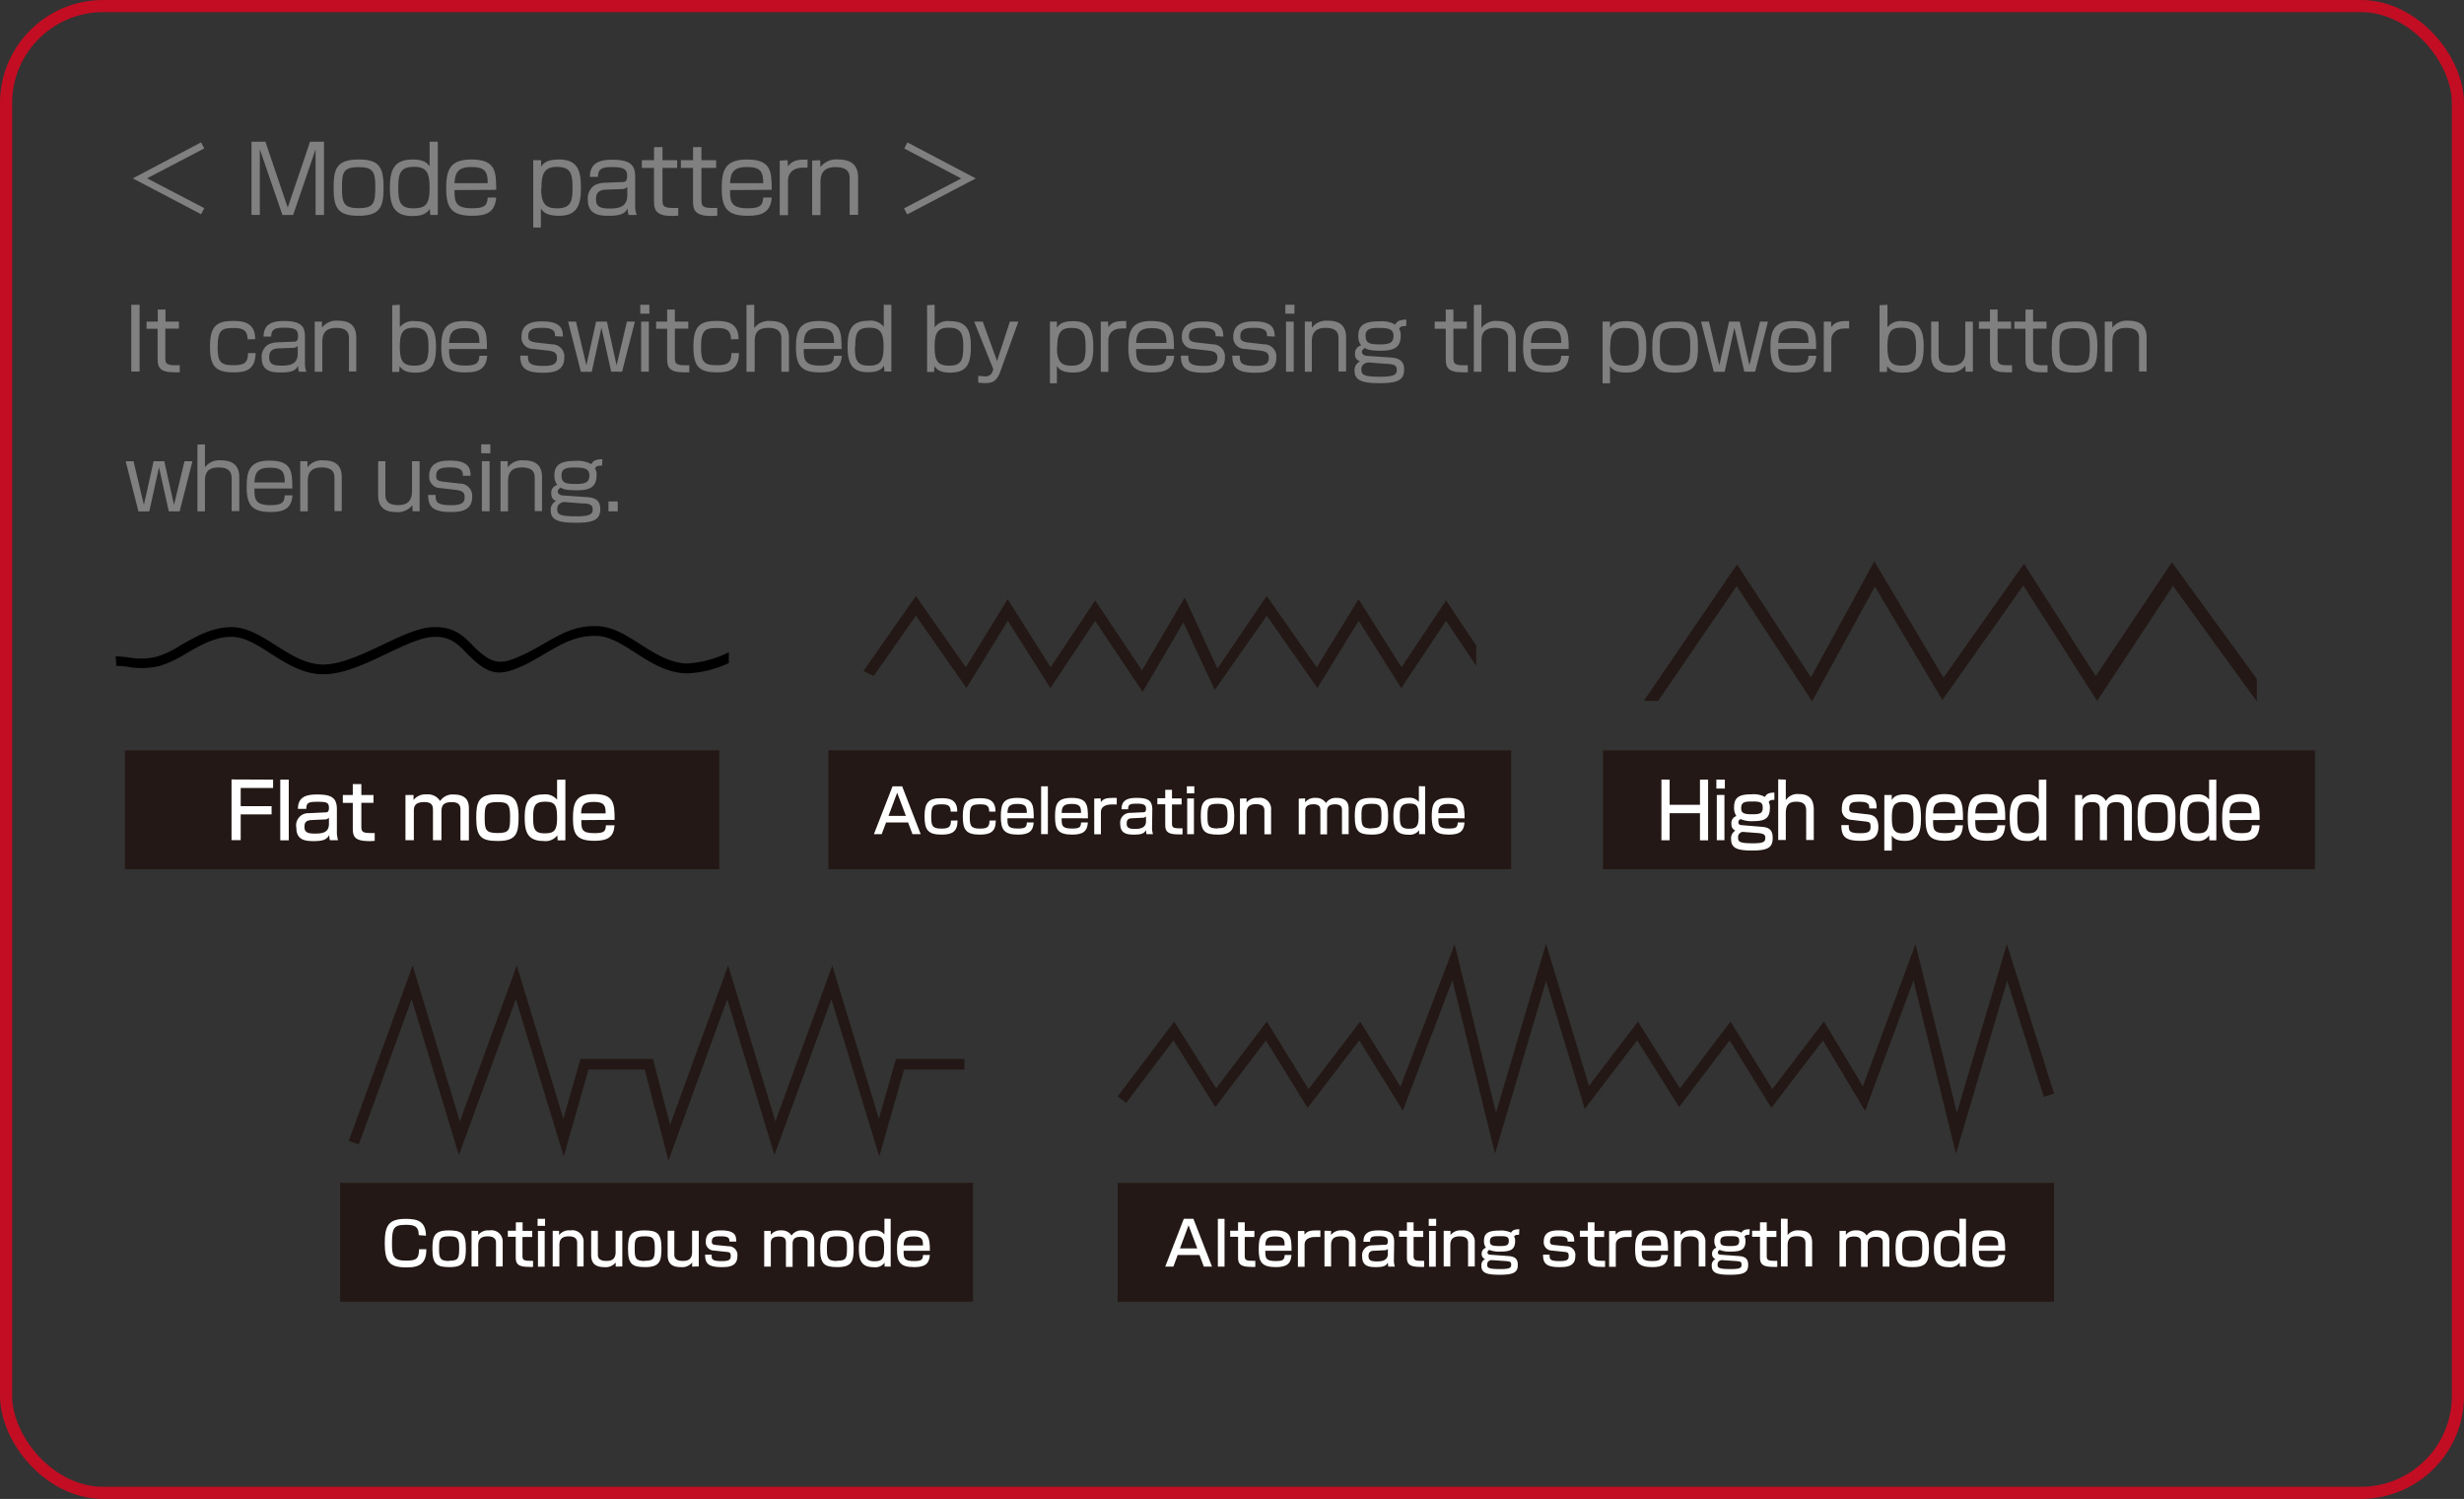 <svg xmlns="http://www.w3.org/2000/svg" viewBox="0 0 406 247"><rect x="0" y="0" width="406" height="247" fill="#333333" stroke="none"/><defs><style>.cls-1{fill:#231815;}.cls-2{fill:#fff;}.cls-3{fill:gray;}.cls-4{fill:none;stroke:#c30d23;stroke-width:2px;}</style></defs><g id="レイヤー_2" data-name="レイヤー 2"><g id="レイヤー_1-2" data-name="レイヤー 1"><polygon class="cls-1" points="345.32 111.41 357.87 92.65 371.86 111.88 371.86 115.58 358.05 96.54 345.58 115.46 345.55 115.4 345.51 115.46 344.38 113.68 333.39 96.46 321.22 113.7 320.05 115.35 319.05 113.67 308.93 96.65 299.59 113.73 298.58 115.57 297.4 113.76 286.16 96.58 273.22 115.5 270.87 115.48 285.11 94.61 286.22 93 287.27 94.62 298.39 111.61 307.79 94.43 308.84 92.5 309.98 94.42 320.23 111.67 332.37 94.49 333.5 92.89 334.53 94.51 345.32 111.41"/><path d="M19.06,108.16a17.48,17.48,0,0,1,2.25.19,11,11,0,0,0,4.61-.16,16.78,16.78,0,0,0,3.82-1.84h0c2.55-1.47,5.43-3.13,8.72-3,2.49.13,4.68,1.53,7,3s4.92,3.15,7.8,3.15,6.47-1.68,9.79-3.26c3-1.42,5.8-2.77,8.16-2.89,3.55-.18,5.12,1.42,6.68,3,3.22,3.31,4.71,3.2,8.12,1.63,4.45-2,7.4-5.06,12.53-4.8,2.5.13,4.69,1.53,7,3s4.92,3.15,7.8,3.15a17.87,17.87,0,0,0,6.75-1.85v1.78a18.1,18.1,0,0,1-6.75,1.7c-3.35,0-6.07-1.74-8.67-3.41-2.1-1.35-4.12-2.64-6.17-2.75-4.84-.24-7.82,2.73-12.07,4.77s-6,1.74-9.68-2.08c-1.3-1.34-2.61-2.68-5.42-2.54-2,.11-4.72,1.39-7.55,2.74-3.48,1.66-7.16,3.42-10.49,3.42s-6.08-1.74-8.68-3.41c-2.1-1.35-4.12-2.64-6.17-2.75-2.81-.14-5.47,1.4-7.82,2.76h0a17.87,17.87,0,0,1-4.24,2,12.39,12.39,0,0,1-5.21.19,15.71,15.71,0,0,0-2-.17Z"/><polygon class="cls-1" points="200.6 110.17 207.88 99.43 208.73 98.21 209.58 99.43 216.91 109.89 216.96 109.96 222.99 100.15 223.85 98.74 224.74 100.14 230.93 109.95 237.41 100.24 238.27 98.95 239.13 100.23 243.24 106.37 243.24 109.72 238.27 102.31 231.77 112.06 230.89 113.39 230.04 112.04 223.88 102.29 217.89 112.04 217.07 113.37 216.16 112.08 208.73 101.46 200.16 113.69 194.99 102.57 189.11 112.59 188.28 114 187.36 112.63 180.45 102.31 173.95 112.06 173.07 113.39 172.22 112.04 166.06 102.29 160.07 112.04 159.25 113.37 158.34 112.08 150.91 101.46 143.97 111.39 142.26 110.58 150.06 99.43 150.91 98.21 151.76 99.43 159.14 109.96 165.17 100.15 166.03 98.74 166.92 100.14 173.11 109.95 179.59 100.24 180.45 98.95 181.31 100.23 188.17 110.47 194.22 100.16 195.21 98.47 196.03 100.22 200.6 110.17"/><rect class="cls-1" x="20.58" y="123.64" width="97.94" height="19.59"/><path class="cls-2" d="M45,128.47v1.37H39.66v3h5.09v1.36H39.66v4.24H38.15v-10Z"/><path class="cls-2" d="M47.58,128.47v10h-1.4v-10Z"/><path class="cls-2" d="M55.51,136.85a4.93,4.93,0,0,0,.19,1.6H54.36a3.44,3.44,0,0,1-.11-.85c-.4.71-.92,1-2.59,1-1.44,0-2.83-.21-2.83-2.2A2,2,0,0,1,50.89,134l2.63-.13c.35,0,.68,0,.68-.75,0-.9-.42-1-1.9-1s-1.83.17-1.83,1.17H49.09c0-2,1.42-2.37,3.13-2.37,2.27,0,3.29.44,3.29,2.43Zm-1.31-2.11a.87.87,0,0,1-.7.29l-2.14.1c-1.18.05-1.19.67-1.19,1.18,0,.95.75,1.05,1.78,1.05,1.23,0,2.25-.21,2.25-1.59Z"/><path class="cls-2" d="M58.13,129.21h1.41V131h2v1.29h-2v3.88c0,.87.16,1.1,1.61,1.1a5.54,5.54,0,0,0,.59,0v1.28a6,6,0,0,1-.82.05c-2.22,0-2.79-.55-2.79-2v-4.3H56.49V131h1.64Z"/><path class="cls-2" d="M68.14,131l0,.82a2.54,2.54,0,0,1,2.18-.92A2.37,2.37,0,0,1,72.52,132a2.44,2.44,0,0,1,2.21-1.08c2.38,0,2.53,1.46,2.53,2.27v5.29H75.87V133.5c0-.48,0-1.32-1.42-1.32-1.14,0-1.71.34-1.71,1.5v4.77h-1.4v-4.84c0-.67,0-1.44-1.43-1.44-1.72,0-1.72.94-1.72,1.48v4.8H66.81V131Z"/><path class="cls-2" d="M81.85,130.89c2.52,0,3.6.47,3.6,3.69,0,2.68-.32,4-3.39,4-2.77,0-3.59-.66-3.59-3.81C78.47,132.13,78.86,130.89,81.85,130.89Zm.11,6.38c2,0,2.09-.52,2.09-2.72,0-2-.34-2.38-2.09-2.38-2,0-2.1.59-2.1,2.57S80,137.27,82,137.27Z"/><path class="cls-2" d="M93.16,128.47v10H91.89l-.06-.82a2.42,2.42,0,0,1-2.27.93c-2.7,0-3.1-1.59-3.1-3.9,0-2.52.67-3.77,3.1-3.77a2.52,2.52,0,0,1,2.23.86v-3.28Zm-5.31,6.12c0,1.83.11,2.73,1.89,2.73,1.52,0,2.05-.43,2.05-2.49s-.27-2.72-1.94-2.72S87.85,132.76,87.85,134.59Z"/><path class="cls-2" d="M95.79,135.14c0,1.44,0,2.15,2.11,2.15,1.67,0,1.88-.28,1.94-1.3h1.42c-.12,1.83-1,2.56-3.26,2.56-3,0-3.59-1.06-3.59-3.7,0-2.49.4-4,3.44-4,3.23,0,3.43,1.38,3.42,4.25Zm4-1.11c0-1.14-.1-1.89-1.93-1.89s-2.05.64-2.11,1.89Z"/><rect class="cls-1" x="136.5" y="123.64" width="112.5" height="19.59"/><path class="cls-2" d="M151.7,137.45h-1.35l-.72-1.92H146l-.72,1.92H144l3.07-7.88h1.58Zm-5.3-3h2.87l-1.44-3.82Z"/><path class="cls-2" d="M157.78,135.2c0,1.84-.88,2.33-2.62,2.33-2.21,0-2.82-.73-2.82-3s.64-3,2.73-3c1,0,2.69,0,2.66,2.21h-1.08c0-1.08-.59-1.2-1.51-1.2-1.39,0-1.7.22-1.7,2,0,1.43.12,2,1.61,2,1.16,0,1.65-.17,1.64-1.32Z"/><path class="cls-2" d="M164.08,135.2c0,1.84-.88,2.33-2.62,2.33-2.21,0-2.82-.73-2.82-3s.64-3,2.73-3c1,0,2.69,0,2.66,2.21H163c0-1.08-.59-1.2-1.51-1.2-1.39,0-1.7.22-1.7,2,0,1.43.12,2,1.61,2,1.16,0,1.65-.17,1.64-1.32Z"/><path class="cls-2" d="M166,134.84c0,1.13,0,1.69,1.67,1.69,1.32,0,1.48-.22,1.53-1h1.12c-.09,1.44-.78,2-2.57,2-2.33,0-2.84-.84-2.84-2.92s.32-3.13,2.72-3.13c2.55,0,2.71,1.09,2.7,3.36Zm3.19-.88c0-.9-.08-1.49-1.52-1.49s-1.62.5-1.67,1.49Z"/><path class="cls-2" d="M172.66,129.57v7.88h-1.11v-7.88Z"/><path class="cls-2" d="M174.93,134.84c0,1.13,0,1.69,1.67,1.69,1.32,0,1.48-.22,1.53-1h1.12c-.09,1.44-.78,2-2.57,2-2.33,0-2.84-.84-2.84-2.92s.32-3.13,2.72-3.13c2.55,0,2.71,1.09,2.7,3.36Zm3.19-.88c0-.9-.08-1.49-1.52-1.49s-1.62.5-1.67,1.49Z"/><path class="cls-2" d="M181.35,131.56l.05.62c.49-.71,1.19-.71,2.61-.7v1.08l-.77,0c-.34,0-1.84,0-1.84,1.27v3.65h-1.1v-5.89Z"/><path class="cls-2" d="M189.83,136.19a3.74,3.74,0,0,0,.15,1.26h-1.06a3.1,3.1,0,0,1-.09-.67c-.31.56-.72.75-2,.75-1.14,0-2.24-.17-2.24-1.74a1.61,1.61,0,0,1,1.63-1.84l2.08-.1c.27,0,.53,0,.53-.59s-.33-.83-1.5-.83-1.44.13-1.44.92h-1.09c0-1.58,1.12-1.87,2.47-1.87,1.79,0,2.6.35,2.6,1.92Zm-1-1.67a.68.68,0,0,1-.55.23l-1.69.08c-.93,0-.94.53-.94.93,0,.75.59.83,1.41.83s1.77-.17,1.77-1.26Z"/><path class="cls-2" d="M192,130.15h1.11v1.41h1.59v1h-1.59v3.06c0,.69.13.87,1.27.87l.47,0v1a4.69,4.69,0,0,1-.65,0c-1.75,0-2.2-.44-2.2-1.57v-3.39h-1.3v-1H192Z"/><path class="cls-2" d="M196.79,129.57v1.16h-1.23v-1.16Zm-.06,2v5.89h-1.11v-5.89Z"/><path class="cls-2" d="M200.53,131.48c2,0,2.84.37,2.84,2.91,0,2.12-.25,3.14-2.67,3.14-2.19,0-2.84-.52-2.84-3C197.86,132.46,198.17,131.48,200.53,131.48Zm.09,5c1.55,0,1.65-.41,1.65-2.15,0-1.57-.27-1.88-1.65-1.88-1.59,0-1.66.47-1.66,2S199,136.52,200.62,136.52Z"/><path class="cls-2" d="M205.4,131.56l0,.68a2.1,2.1,0,0,1,1.87-.76,1.85,1.85,0,0,1,2.17,2v4h-1.1v-3.83c0-.45-.06-1.14-1.38-1.14s-1.55.68-1.55,1.51v3.46h-1.1v-5.89Z"/><path class="cls-2" d="M215.05,131.56l0,.65a2,2,0,0,1,1.72-.73,1.88,1.88,0,0,1,1.71.85,1.92,1.92,0,0,1,1.74-.85c1.87,0,2,1.15,2,1.79v4.18h-1.1v-3.91c0-.38,0-1-1.12-1-.9,0-1.34.27-1.34,1.18v3.77h-1.1v-3.82c0-.53,0-1.14-1.13-1.14-1.36,0-1.36.74-1.36,1.17v3.79H214v-5.89Z"/><path class="cls-2" d="M225.9,131.48c2,0,2.83.37,2.83,2.91,0,2.12-.25,3.14-2.66,3.14-2.19,0-2.84-.52-2.84-3C223.23,132.46,223.54,131.48,225.9,131.48Zm.09,5c1.55,0,1.64-.41,1.64-2.15,0-1.57-.26-1.88-1.64-1.88-1.59,0-1.66.47-1.66,2S224.41,136.52,226,136.52Z"/><path class="cls-2" d="M234.83,129.57v7.88h-1l0-.65a1.9,1.9,0,0,1-1.79.74c-2.13,0-2.45-1.26-2.45-3.08,0-2,.53-3,2.45-3a2,2,0,0,1,1.75.68v-2.59Zm-4.18,4.83c0,1.45.09,2.16,1.49,2.16,1.19,0,1.61-.34,1.61-2s-.21-2.15-1.52-2.15S230.65,133,230.65,134.4Z"/><path class="cls-2" d="M237,134.84c0,1.13,0,1.69,1.67,1.69,1.32,0,1.48-.22,1.53-1h1.11c-.09,1.44-.78,2-2.56,2-2.33,0-2.84-.84-2.84-2.92s.32-3.13,2.72-3.13,2.7,1.09,2.69,3.36Zm3.19-.88c0-.9-.08-1.49-1.52-1.49S237,133,237,134Z"/><rect class="cls-1" x="264.14" y="123.64" width="117.3" height="19.59"/><path class="cls-2" d="M275.11,128.47v4.15h5v-4.15h1.34v10h-1.34V134h-5v4.46h-1.35v-10Z"/><path class="cls-2" d="M284.21,128.47v1.47h-1.4v-1.47Zm-.07,2.52v7.46h-1.26V131Z"/><path class="cls-2" d="M292.37,131.8c-.61,0-.77.09-.93.38a1.73,1.73,0,0,1,.19.93c0,1.83-.92,2.2-2.76,2.2a4.6,4.6,0,0,1-2.08-.34.63.63,0,0,0-.36.52c0,.44.41.47.56.48l3.38.28c1.38.11,1.72.77,1.72,1.85,0,1.58-.81,2.05-3.4,2.05-2.35,0-3.45-.34-3.45-1.85a1.43,1.43,0,0,1,.7-1.42,1.11,1.11,0,0,1-.65-1.1,1.22,1.22,0,0,1,.81-1.31,2.54,2.54,0,0,1-.37-1.47c0-1.72,1-2.11,2.9-2.11a3.94,3.94,0,0,1,2.19.43c.16-.3.39-.72,1.55-.71Zm-5.22,5.28a.86.86,0,0,0-.76.94c0,.67.18.94,2.48.94,1.8,0,2-.29,2-.9,0-.43-.12-.7-1.23-.79Zm-.25-3.9c0,.85.52,1,1.86,1s1.69-.21,1.69-1.11-.48-1-1.76-1S286.9,132.22,286.9,133.18Z"/><path class="cls-2" d="M294.25,128.47v3.38a2.3,2.3,0,0,1,2.13-1c1.34,0,2.48.47,2.48,2.57v5h-1.25v-4.8c0-.68-.12-1.51-1.63-1.51-1.34,0-1.73.67-1.73,1.92v4.39H293v-10Z"/><path class="cls-2" d="M308,133.22c0-.57,0-1.1-1.59-1.1-1.15,0-1.71.1-1.71,1.11,0,.39.07.64.82.71l2.32.26c1.13.12,1.66.78,1.66,2.07,0,2.21-1.74,2.28-3,2.28-2.61,0-3.08-.85-3.1-2.59h1.23c0,.92,0,1.34,1.89,1.34,1.49,0,1.7-.36,1.7-1.08s-.21-.78-.91-.86l-2.32-.27a1.67,1.67,0,0,1-1.5-1.87c0-2.27,1.79-2.33,2.89-2.33,2.78,0,2.81,1.27,2.84,2.33Z"/><path class="cls-2" d="M310.49,131h1.22v.82c.28-.4.65-.92,2.15-.92,2.31,0,2.67,1.52,2.67,4,0,2.7-.78,3.66-2.67,3.66-1.45,0-1.86-.47-2.14-.87v2.47h-1.24Zm4.8,3.71c0-1.85-.24-2.57-1.81-2.57-1.72,0-1.75,1.28-1.75,2.76s.22,2.43,1.76,2.43C315.27,137.32,315.29,136.32,315.29,134.7Z"/><path class="cls-2" d="M318.52,135.14c0,1.44,0,2.15,1.9,2.15,1.51,0,1.69-.28,1.75-1.3h1.27c-.1,1.83-.89,2.56-2.93,2.56-2.65,0-3.23-1.06-3.23-3.7,0-2.49.36-4,3.1-4,2.9,0,3.08,1.38,3.07,4.25Zm3.63-1.11c0-1.14-.09-1.89-1.73-1.89s-1.85.64-1.9,1.89Z"/><path class="cls-2" d="M325.47,135.14c0,1.44,0,2.15,1.91,2.15,1.5,0,1.68-.28,1.74-1.3h1.28c-.11,1.83-.89,2.56-2.93,2.56-2.66,0-3.24-1.06-3.24-3.7,0-2.49.36-4,3.1-4,2.91,0,3.09,1.38,3.08,4.25Zm3.64-1.11c0-1.14-.09-1.89-1.73-1.89s-1.85.64-1.91,1.89Z"/><path class="cls-2" d="M337.18,128.47v10H336l-.06-.82a2.1,2.1,0,0,1-2,.93c-2.43,0-2.79-1.59-2.79-3.9,0-2.52.6-3.77,2.79-3.77a2.15,2.15,0,0,1,2,.86v-3.28Zm-4.78,6.12c0,1.83.11,2.73,1.7,2.73,1.37,0,1.85-.43,1.85-2.49s-.24-2.72-1.74-2.72S332.4,132.76,332.4,134.59Z"/><path class="cls-2" d="M343.09,131l0,.82a2.21,2.21,0,0,1,2-.92A2.07,2.07,0,0,1,347,132a2.12,2.12,0,0,1,2-1.08c2.15,0,2.28,1.46,2.28,2.27v5.29H350V133.5c0-.48,0-1.32-1.28-1.32-1,0-1.54.34-1.54,1.5v4.77H346v-4.84c0-.67,0-1.44-1.29-1.44-1.55,0-1.55.94-1.55,1.48v4.8h-1.24V131Z"/><path class="cls-2" d="M355.23,130.89c2.27,0,3.23.47,3.23,3.69,0,2.68-.28,4-3,4-2.49,0-3.24-.66-3.24-3.81C352.18,132.13,352.54,130.89,355.23,130.89Zm.1,6.38c1.77,0,1.88-.52,1.88-2.72,0-2-.31-2.38-1.88-2.38-1.81,0-1.89.59-1.89,2.57S353.53,137.27,355.33,137.27Z"/><path class="cls-2" d="M365.19,128.47v10h-1.14l-.05-.82a2.1,2.1,0,0,1-2,.93c-2.43,0-2.8-1.59-2.8-3.9,0-2.52.61-3.77,2.8-3.77a2.14,2.14,0,0,1,2,.86v-3.28Zm-4.77,6.12c0,1.83.1,2.73,1.7,2.73,1.36,0,1.84-.43,1.84-2.49s-.24-2.72-1.74-2.72S360.42,132.76,360.42,134.59Z"/><path class="cls-2" d="M367.39,135.14c0,1.44,0,2.15,1.91,2.15,1.5,0,1.68-.28,1.74-1.3h1.28c-.11,1.83-.89,2.56-2.93,2.56-2.66,0-3.24-1.06-3.24-3.7,0-2.49.37-4,3.1-4,2.91,0,3.09,1.38,3.08,4.25ZM371,134c0-1.14-.09-1.89-1.73-1.89s-1.85.64-1.91,1.89Z"/><polygon class="cls-1" points="158.9 176.25 148.96 176.25 145.7 187.7 144.88 190.57 144.01 187.71 136.99 164.65 128.51 187.86 127.6 190.34 126.84 187.82 119.83 164.66 111.11 188.6 110.14 191.26 109.43 188.52 106.23 176.25 96.97 176.25 93.7 187.7 92.89 190.57 92.02 187.71 85 164.65 76.52 187.86 75.61 190.34 74.85 187.82 67.83 164.66 59.12 188.6 57.46 188 67.09 161.58 67.99 159.09 68.76 161.62 75.77 184.78 84.25 161.58 85.15 159.11 85.92 161.62 92.83 184.35 95.46 175.13 95.64 174.49 96.3 174.49 106.91 174.49 107.59 174.49 107.76 175.15 110.42 185.35 119.08 161.58 119.98 159.09 120.75 161.62 127.76 184.78 136.24 161.58 137.14 159.11 137.9 161.62 144.82 184.35 147.45 175.13 147.63 174.49 148.3 174.49 158.9 174.49 158.9 176.25"/><polygon class="cls-1" points="184.16 180.67 192.72 169.35 193.48 168.34 194.16 169.42 200.39 179.34 207.96 169.35 208.74 168.33 209.41 169.42 215.61 179.47 223.35 169.35 224.12 168.34 224.8 169.42 230.76 179.07 238.68 158.26 239.68 155.62 240.36 158.36 246.5 183.37 253.9 158.32 254.75 155.5 255.59 158.31 261.82 178.94 269.13 169.35 269.9 168.34 270.57 169.42 276.81 179.34 284.37 169.35 285.15 168.33 285.82 169.42 292.03 179.47 299.76 169.35 300.55 168.32 301.21 169.43 306.95 179.01 314.63 158.27 315.62 155.57 316.31 158.36 322.44 183.37 329.86 158.32 330.67 155.56 331.54 158.31 338.46 180.21 336.77 180.74 330.73 161.58 323.21 186.98 322.29 190.1 321.51 186.94 315.29 161.56 307.96 181.34 307.32 183.07 306.38 181.49 300.37 171.45 292.65 181.55 291.88 182.56 291.2 181.48 285 171.44 277.44 181.41 276.67 182.43 276 181.35 269.76 171.42 262.17 181.37 261.13 182.74 260.63 181.09 254.75 161.64 247.26 186.98 246.33 190.1 245.56 186.94 239.32 161.52 231.78 181.35 231.15 183.02 230.21 181.5 223.97 171.43 216.24 181.55 215.47 182.56 214.79 181.48 208.59 171.44 201.03 181.41 200.26 182.43 199.58 181.35 193.35 171.43 185.57 181.73 184.16 180.67"/><rect class="cls-1" x="56.04" y="194.91" width="104.28" height="19.59"/><path class="cls-2" d="M69,203.53c0-1.52-.84-1.7-2.12-1.7-2,0-2.29.51-2.29,3.09,0,2.1.22,2.81,2.32,2.81,1.59,0,2.13-.23,2.14-1.88h1.2c0,2.26-1,3-3.19,3-2.9,0-3.66-.87-3.66-4,0-2.85.59-4,3.44-4,2,0,3.3.4,3.35,2.77Z"/><path class="cls-2" d="M73.92,202.75c2,0,2.84.37,2.84,2.91,0,2.12-.25,3.14-2.67,3.14-2.19,0-2.84-.52-2.84-3C71.25,203.73,71.56,202.75,73.92,202.75Zm.09,5c1.55,0,1.65-.41,1.65-2.15,0-1.57-.27-1.88-1.65-1.88-1.59,0-1.66.47-1.66,2S72.43,207.79,74,207.79Z"/><path class="cls-2" d="M78.79,202.83l0,.68a2.1,2.1,0,0,1,1.87-.76,1.85,1.85,0,0,1,2.17,1.95v4h-1.1v-3.83c0-.45-.06-1.14-1.38-1.14s-1.55.68-1.55,1.51v3.46h-1.1v-5.89Z"/><path class="cls-2" d="M85,201.42h1.11v1.41h1.59v1H86.09v3.06c0,.69.13.87,1.27.87l.47,0v1a4.69,4.69,0,0,1-.65,0c-1.75,0-2.2-.44-2.2-1.57v-3.39h-1.3v-1H85Z"/><path class="cls-2" d="M89.81,200.84V202H88.58v-1.16Zm-.06,2v5.89H88.64v-5.89Z"/><path class="cls-2" d="M92.12,202.83l0,.68a2.1,2.1,0,0,1,1.87-.76,1.85,1.85,0,0,1,2.17,1.95v4H95.1v-3.83c0-.45-.06-1.14-1.38-1.14s-1.55.68-1.55,1.51v3.46h-1.1v-5.89Z"/><path class="cls-2" d="M101.45,208.72l0-.68a2.12,2.12,0,0,1-1.85.76c-1.32,0-2.19-.46-2.19-2v-4h1.1v3.79c0,.48,0,1.19,1.42,1.19.73,0,1.51-.19,1.51-1.46v-3.52h1.1v5.89Z"/><path class="cls-2" d="M106.15,202.75c2,0,2.84.37,2.84,2.91,0,2.12-.25,3.14-2.67,3.14-2.19,0-2.84-.52-2.84-3C103.48,203.73,103.79,202.75,106.15,202.75Zm.09,5c1.55,0,1.65-.41,1.65-2.15,0-1.57-.27-1.88-1.65-1.88-1.59,0-1.66.47-1.66,2S104.66,207.79,106.24,207.79Z"/><path class="cls-2" d="M114.05,208.72l0-.68a2.12,2.12,0,0,1-1.85.76c-1.32,0-2.19-.46-2.19-2v-4h1.1v3.79c0,.48,0,1.19,1.42,1.19.73,0,1.51-.19,1.51-1.46v-3.52h1.1v5.89Z"/><path class="cls-2" d="M120.19,204.59c0-.45,0-.87-1.4-.87-1,0-1.5.08-1.5.88,0,.31.06.5.72.56l2,.2A1.44,1.44,0,0,1,121.5,207c0,1.74-1.52,1.8-2.6,1.8-2.29,0-2.7-.67-2.72-2.05h1.08c0,.73,0,1.06,1.66,1.06,1.3,0,1.49-.28,1.49-.85s-.19-.62-.8-.68l-2-.21a1.35,1.35,0,0,1-1.31-1.48c0-1.79,1.57-1.84,2.53-1.84,2.44,0,2.47,1,2.49,1.84Z"/><path class="cls-2" d="M127,202.83l0,.65a2,2,0,0,1,1.72-.73,1.88,1.88,0,0,1,1.71.85,1.93,1.93,0,0,1,1.74-.85c1.88,0,2,1.15,2,1.79v4.18h-1.1v-3.91c0-.38,0-1-1.12-1-.9,0-1.35.27-1.35,1.18v3.77h-1.1V204.9c0-.53,0-1.14-1.13-1.14-1.36,0-1.36.74-1.36,1.17v3.79h-1.09v-5.89Z"/><path class="cls-2" d="M137.82,202.75c2,0,2.84.37,2.84,2.91,0,2.12-.25,3.14-2.67,3.14-2.19,0-2.84-.52-2.84-3C135.15,203.73,135.46,202.75,137.82,202.75Zm.09,5c1.55,0,1.65-.41,1.65-2.15,0-1.57-.27-1.88-1.65-1.88-1.59,0-1.66.47-1.66,2S136.33,207.79,137.91,207.79Z"/><path class="cls-2" d="M146.76,200.84v7.88h-1l0-.65a1.9,1.9,0,0,1-1.79.74c-2.13,0-2.45-1.26-2.45-3.08,0-2,.53-3,2.45-3a2,2,0,0,1,1.76.68v-2.59Zm-4.19,4.83c0,1.45.09,2.16,1.49,2.16,1.2,0,1.62-.34,1.62-2s-.21-2.15-1.53-2.15S142.57,204.23,142.57,205.67Z"/><path class="cls-2" d="M148.89,206.11c0,1.13,0,1.69,1.67,1.69,1.32,0,1.48-.22,1.53-1h1.12c-.09,1.44-.78,2-2.57,2-2.33,0-2.84-.84-2.84-2.92s.32-3.13,2.72-3.13,2.71,1.09,2.7,3.36Zm3.19-.88c0-.9-.08-1.49-1.52-1.49s-1.62.5-1.67,1.49Z"/><rect class="cls-1" x="184.16" y="194.91" width="154.29" height="19.59"/><path class="cls-2" d="M199.71,208.72h-1.35l-.72-1.92h-3.59l-.71,1.92H192l3.06-7.88h1.58Zm-5.29-3h2.86l-1.44-3.82Z"/><path class="cls-2" d="M201.77,200.84v7.88h-1.1v-7.88Z"/><path class="cls-2" d="M204,201.42h1.1v1.41h1.59v1h-1.59v3.06c0,.69.13.87,1.27.87l.47,0v1a4.69,4.69,0,0,1-.65,0c-1.75,0-2.19-.44-2.19-1.57v-3.39h-1.3v-1H204Z"/><path class="cls-2" d="M208.49,206.11c0,1.13,0,1.69,1.66,1.69,1.32,0,1.48-.22,1.53-1h1.12c-.09,1.44-.78,2-2.57,2-2.32,0-2.83-.84-2.83-2.92s.32-3.13,2.71-3.13c2.55,0,2.71,1.09,2.7,3.36Zm3.18-.88c0-.9-.08-1.49-1.52-1.49s-1.61.5-1.66,1.49Z"/><path class="cls-2" d="M214.91,202.83l.05.62c.48-.71,1.18-.71,2.6-.7v1.08l-.77,0c-.34,0-1.83,0-1.83,1.27v3.65h-1.1v-5.89Z"/><path class="cls-2" d="M219.32,202.83l0,.68a2.1,2.1,0,0,1,1.87-.76,1.85,1.85,0,0,1,2.17,1.95v4h-1.1v-3.83c0-.45-.06-1.14-1.38-1.14s-1.55.68-1.55,1.51v3.46h-1.09v-5.89Z"/><path class="cls-2" d="M229.68,207.46a3.74,3.74,0,0,0,.15,1.26h-1.06a3.1,3.1,0,0,1-.09-.67c-.31.56-.72.75-2,.75-1.14,0-2.23-.17-2.23-1.74a1.61,1.61,0,0,1,1.63-1.84l2.07-.1c.27,0,.53,0,.53-.59s-.33-.83-1.5-.83-1.43.13-1.43.92h-1.09c0-1.58,1.12-1.87,2.46-1.87,1.79,0,2.6.35,2.6,1.92Zm-1-1.67a.68.68,0,0,1-.55.23l-1.69.08c-.92,0-.94.53-.94.93,0,.75.59.83,1.42.83s1.76-.17,1.76-1.26Z"/><path class="cls-2" d="M231.82,201.42h1.1v1.41h1.59v1h-1.59v3.06c0,.69.13.87,1.27.87l.47,0v1a4.69,4.69,0,0,1-.65,0c-1.75,0-2.19-.44-2.19-1.57v-3.39h-1.3v-1h1.3Z"/><path class="cls-2" d="M236.64,200.84V202h-1.22v-1.16Zm-.06,2v5.89h-1.11v-5.89Z"/><path class="cls-2" d="M239,202.83l0,.68a2.1,2.1,0,0,1,1.87-.76A1.85,1.85,0,0,1,243,204.7v4h-1.1v-3.83c0-.45-.06-1.14-1.38-1.14s-1.55.68-1.55,1.51v3.46h-1.09v-5.89Z"/><path class="cls-2" d="M250.3,203.47c-.54,0-.68.07-.82.3a1.24,1.24,0,0,1,.17.73c0,1.45-.81,1.74-2.42,1.74a4.43,4.43,0,0,1-1.83-.27.5.5,0,0,0-.31.41c0,.35.36.37.49.38l3,.22c1.21.09,1.51.61,1.51,1.46,0,1.25-.71,1.62-3,1.62-2.06,0-3-.27-3-1.46a1.1,1.1,0,0,1,.62-1.12.87.87,0,0,1-.57-.87,1,1,0,0,1,.71-1,1.83,1.83,0,0,1-.33-1.16c0-1.36.9-1.67,2.55-1.67a3.75,3.75,0,0,1,1.92.34c.14-.24.34-.57,1.36-.56Zm-4.58,4.17c-.65.12-.67.56-.67.74,0,.53.16.74,2.18.74,1.58,0,1.77-.23,1.77-.71s-.11-.55-1.08-.62Zm-.22-3.08c0,.67.45.77,1.63.77s1.48-.16,1.48-.87-.42-.76-1.54-.76S245.5,203.8,245.5,204.56Z"/><path class="cls-2" d="M258.3,204.59c0-.45,0-.87-1.4-.87-1,0-1.5.08-1.5.88,0,.31.06.5.72.56l2,.2a1.44,1.44,0,0,1,1.45,1.64c0,1.74-1.52,1.8-2.6,1.8-2.29,0-2.7-.67-2.72-2.05h1.08c0,.73,0,1.06,1.66,1.06,1.3,0,1.49-.28,1.49-.85s-.19-.62-.8-.68l-2-.21a1.35,1.35,0,0,1-1.31-1.48c0-1.79,1.57-1.84,2.53-1.84,2.44,0,2.47,1,2.49,1.84Z"/><path class="cls-2" d="M261.62,201.42h1.11v1.41h1.59v1h-1.59v3.06c0,.69.13.87,1.27.87l.47,0v1a4.69,4.69,0,0,1-.65,0c-1.75,0-2.2-.44-2.2-1.57v-3.39h-1.3v-1h1.3Z"/><path class="cls-2" d="M266.19,202.83l.05.62c.49-.71,1.19-.71,2.61-.7v1.08l-.77,0c-.34,0-1.84,0-1.84,1.27v3.65h-1.1v-5.89Z"/><path class="cls-2" d="M270.51,206.11c0,1.13,0,1.69,1.67,1.69,1.32,0,1.48-.22,1.53-1h1.12c-.09,1.44-.78,2-2.57,2-2.33,0-2.84-.84-2.84-2.92s.32-3.13,2.72-3.13c2.55,0,2.71,1.09,2.7,3.36Zm3.19-.88c0-.9-.08-1.49-1.52-1.49s-1.62.5-1.67,1.49Z"/><path class="cls-2" d="M276.91,202.83l0,.68a2.1,2.1,0,0,1,1.87-.76A1.85,1.85,0,0,1,281,204.7v4h-1.1v-3.83c0-.45-.06-1.14-1.38-1.14s-1.55.68-1.55,1.51v3.46h-1.1v-5.89Z"/><path class="cls-2" d="M288.26,203.47c-.54,0-.68.07-.82.3a1.24,1.24,0,0,1,.17.73c0,1.45-.81,1.74-2.42,1.74a4.43,4.43,0,0,1-1.83-.27.5.5,0,0,0-.31.41c0,.35.36.37.49.38l3,.22c1.21.09,1.51.61,1.51,1.46,0,1.25-.71,1.62-3,1.62-2.06,0-3-.27-3-1.46a1.1,1.1,0,0,1,.62-1.12.87.87,0,0,1-.57-.87,1,1,0,0,1,.71-1,1.83,1.83,0,0,1-.33-1.16c0-1.36.9-1.67,2.55-1.67a3.75,3.75,0,0,1,1.92.34c.14-.24.34-.57,1.36-.56Zm-4.58,4.17c-.65.12-.67.56-.67.74,0,.53.16.74,2.18.74,1.58,0,1.77-.23,1.77-.71s-.11-.55-1.08-.62Zm-.22-3.08c0,.67.45.77,1.63.77s1.48-.16,1.48-.87-.42-.76-1.54-.76S283.46,203.8,283.46,204.56Z"/><path class="cls-2" d="M290,201.42h1.11v1.41h1.59v1h-1.59v3.06c0,.69.13.87,1.27.87l.47,0v1a4.69,4.69,0,0,1-.65,0c-1.75,0-2.2-.44-2.2-1.57v-3.39h-1.3v-1H290Z"/><path class="cls-2" d="M294.55,200.84v2.67a2.11,2.11,0,0,1,1.86-.76c1.18,0,2.18.37,2.18,2v3.94h-1.1v-3.79c0-.54-.1-1.19-1.43-1.19-1.17,0-1.51.53-1.51,1.51v3.47h-1.1v-7.88Z"/><path class="cls-2" d="M304.15,202.83l0,.65a2,2,0,0,1,1.72-.73,1.88,1.88,0,0,1,1.71.85,1.93,1.93,0,0,1,1.74-.85c1.88,0,2,1.15,2,1.79v4.18h-1.1v-3.91c0-.38,0-1-1.12-1-.9,0-1.35.27-1.35,1.18v3.77h-1.1V204.9c0-.53,0-1.14-1.13-1.14-1.36,0-1.36.74-1.36,1.17v3.79H303.1v-5.89Z"/><path class="cls-2" d="M315,202.75c2,0,2.84.37,2.84,2.91,0,2.12-.25,3.14-2.67,3.14-2.19,0-2.84-.52-2.84-3C312.33,203.73,312.64,202.75,315,202.75Zm.09,5c1.55,0,1.65-.41,1.65-2.15,0-1.57-.27-1.88-1.65-1.88-1.59,0-1.66.47-1.66,2S313.51,207.79,315.09,207.79Z"/><path class="cls-2" d="M323.94,200.84v7.88h-1l-.05-.65a1.9,1.9,0,0,1-1.79.74c-2.13,0-2.45-1.26-2.45-3.08,0-2,.53-3,2.45-3a2,2,0,0,1,1.76.68v-2.59Zm-4.19,4.83c0,1.45.09,2.16,1.49,2.16,1.2,0,1.62-.34,1.62-2s-.21-2.15-1.53-2.15S319.75,204.23,319.75,205.67Z"/><path class="cls-2" d="M326.07,206.11c0,1.13,0,1.69,1.67,1.69,1.32,0,1.48-.22,1.53-1h1.12c-.09,1.44-.78,2-2.57,2-2.33,0-2.84-.84-2.84-2.92s.32-3.13,2.72-3.13c2.55,0,2.71,1.09,2.7,3.36Zm3.19-.88c0-.9-.08-1.49-1.52-1.49s-1.62.5-1.67,1.49Z"/><path class="cls-3" d="M21.88,29.39l11.25-5.93.53,1-9.43,4.92,9.43,4.92-.53,1Z"/><path class="cls-3" d="M48.3,35.43H46.54L42.81,24.59c0,.41,0,2.53,0,3v7.82H41.44V23.35h2.29l3.68,10.86,3.68-10.86h2.3V35.43H52V27.61c0-.5,0-2.62,0-3Z"/><path class="cls-3" d="M63.2,30.74c0,3.13-.34,4.82-4.11,4.82-3.19,0-4.12-1.09-4.12-4.44,0-3.14.33-4.84,4.12-4.84C62.27,26.28,63.2,27.35,63.2,30.74ZM59.09,34.3c2.56,0,2.75-.86,2.75-3.59,0-2.5-.46-3.17-2.75-3.17-2.59,0-2.74.95-2.74,3.38S56.55,34.3,59.09,34.3Z"/><path class="cls-3" d="M72.14,23.35V35.43H70.9l-.09-1c-.51.72-1.15,1.17-2.87,1.17-3,0-3.7-1.72-3.7-4.7S65,26.28,68,26.28c1.48,0,2.24.35,2.79,1.13V23.35Zm-6.52,7.57c0,2.26.27,3.41,2.49,3.41,2,0,2.68-.63,2.68-3.41,0-2.54-.56-3.43-2.57-3.43C66,27.49,65.62,28.52,65.62,30.92Z"/><path class="cls-3" d="M74.89,31.32c0,1.86.09,3,2.86,3,2,0,2.53-.38,2.61-1.76h1.4c-.19,2.39-1.58,3-3.9,3-3.33,0-4.34-1.14-4.34-4.51,0-2.93.54-4.77,4.13-4.77,4.06,0,4.09,2,4.11,5Zm5.47-1.13c0-1.84-.38-2.67-2.68-2.67s-2.7,1-2.79,2.67Z"/><path class="cls-3" d="M89.16,26.4l0,1.06c.34-.48.85-1.18,2.92-1.18,3.14,0,3.64,1.84,3.64,4.75,0,2.75-.62,4.53-3.6,4.53-2.13,0-2.62-.69-3-1.17v3.1H87.86V26.4Zm0,4.66c0,2.7.92,3.27,2.62,3.27,2.47,0,2.56-1.43,2.56-3.47,0-2.44-.44-3.36-2.61-3.36S89.21,28.84,89.21,31.06Z"/><path class="cls-3" d="M104.66,33.61a4.44,4.44,0,0,0,.25,1.82h-1.33a3.69,3.69,0,0,1-.16-1.1c-.4.75-.92,1.23-3.13,1.23-1.51,0-3.43-.17-3.43-2.64a2.61,2.61,0,0,1,1.06-2.36,3.68,3.68,0,0,1,1.5-.43l3-.13c.47,0,.92,0,.92-1s-.4-1.47-2.44-1.47c-1.43,0-2.36.12-2.38,1.61H97.2c0-2.33,1.67-2.82,3.68-2.82,3.29,0,3.78,1.12,3.78,2.91Zm-1.3-2.81a1.19,1.19,0,0,1-.84.35l-2.66.1c-1.62.06-1.65,1-1.65,1.65,0,1.24.84,1.46,2.3,1.46,1.87,0,2.85-.52,2.85-2.22Z"/><path class="cls-3" d="M107.78,24.24h1.38V26.4h2.42v1.27h-2.42v5.12c0,1,0,1.48,1.71,1.48.46,0,.66,0,.89,0v1.27c-.23,0-.52.05-1,.05-2.54,0-3-.89-3-2.38V27.67h-2V26.4h2Z"/><path class="cls-3" d="M114.2,24.24h1.38V26.4H118v1.27h-2.42v5.12c0,1,0,1.48,1.72,1.48.46,0,.66,0,.89,0v1.27c-.23,0-.52.05-1,.05-2.55,0-3-.89-3-2.38V27.67h-2V26.4h2Z"/><path class="cls-3" d="M120.29,31.32c0,1.86.09,3,2.86,3,2,0,2.53-.38,2.61-1.76h1.4c-.19,2.39-1.58,3-3.9,3-3.33,0-4.34-1.14-4.34-4.51,0-2.93.54-4.77,4.13-4.77,4.06,0,4.09,2,4.11,5Zm5.47-1.13c0-1.84-.38-2.67-2.68-2.67s-2.7,1-2.79,2.67Z"/><path class="cls-3" d="M129.78,26.4l.06,1c.77-1.06,1.84-1.12,3.22-1.1v1.33h-.72c-1.89,0-2.5,1.09-2.5,2.11v5.72h-1.36v-9Z"/><path class="cls-3" d="M135.14,26.4l.05,1.14a3.24,3.24,0,0,1,2.9-1.26c2.28,0,3.3,1,3.3,3v6.12H140V29.54c0-.75,0-2-2.33-2s-2.48,1.52-2.48,2.62v5.29h-1.37v-9Z"/><path class="cls-3" d="M149.48,35.33l-.52-1,9.43-4.92L149,24.47l.52-1,11.26,5.93Z"/><path class="cls-3" d="M23,50.22v11H21.63v-11Z"/><path class="cls-3" d="M26,51h1.27v2h2.21v1.16H27.24v4.68c0,.87,0,1.35,1.56,1.35.42,0,.61,0,.82,0v1.16c-.21,0-.48,0-.93,0-2.32,0-2.72-.81-2.72-2.17v-5H24.15V53H26Z"/><path class="cls-3" d="M40.8,55.92c0-1.72-1.1-1.87-2.32-1.87-1.88,0-2.62.28-2.62,3.13,0,2.34.4,3,2.51,3,1.62,0,2.5-.19,2.5-2h1.25c-.06,2.76-1.58,3.18-3.61,3.18-2.88,0-3.91-.87-3.91-4.24s1.08-4.23,3.79-4.23c1.22,0,3.69,0,3.66,3Z"/><path class="cls-3" d="M50.25,59.59a4.17,4.17,0,0,0,.23,1.67H49.26a3.28,3.28,0,0,1-.14-1c-.37.69-.84,1.12-2.86,1.12-1.39,0-3.14-.15-3.14-2.41a2.38,2.38,0,0,1,1-2.15,3.54,3.54,0,0,1,1.37-.4l2.78-.11c.43,0,.84,0,.84-.95S48.71,54,46.85,54c-1.3,0-2.16.12-2.17,1.47H43.43c0-2.12,1.53-2.57,3.36-2.57,3,0,3.46,1,3.46,2.66ZM49.06,57a1.08,1.08,0,0,1-.77.32l-2.42.09c-1.49.05-1.51,1-1.51,1.51,0,1.13.77,1.33,2.1,1.33,1.71,0,2.6-.48,2.6-2Z"/><path class="cls-3" d="M53.05,53l0,1a3,3,0,0,1,2.65-1.15c2.09,0,3,.94,3,2.77v5.59H57.5V55.88c0-.69,0-1.85-2.12-1.85s-2.27,1.39-2.27,2.4v4.83H51.86V53Z"/><path class="cls-3" d="M65.88,50.22v3.71a2.73,2.73,0,0,1,2.56-1c2.67,0,3.4,1.41,3.4,4.19s-.63,4.28-3.37,4.28c-1.53,0-2.15-.38-2.62-1.06l-.07.95H64.63v-11Zm0,6.92c0,2.55.65,3.11,2.43,3.11,2,0,2.29-1,2.29-3.11S70.27,54,68.21,54C66.39,54,65.88,54.82,65.88,57.14Z"/><path class="cls-3" d="M74,57.51c0,1.69.08,2.73,2.62,2.73,1.82,0,2.31-.35,2.38-1.61h1.27c-.17,2.18-1.44,2.74-3.56,2.74-3,0-4-1-4-4.12,0-2.67.49-4.35,3.77-4.35,3.71,0,3.74,1.83,3.75,4.61Zm5-1c0-1.68-.35-2.44-2.45-2.44s-2.47.91-2.55,2.44Z"/><path class="cls-3" d="M91.46,55.4c0-.75-.17-1.38-2.13-1.38-1.67,0-2.29.33-2.29,1.41,0,.63.27.84,1.21,1l2.73.31a2,2,0,0,1,2,2.2c0,2.41-2.2,2.48-3.59,2.48-3.15,0-3.64-1.09-3.67-2.81H87c0,1,0,1.69,2.62,1.69,1.89,0,2.15-.59,2.15-1.36s-.4-1-1.3-1.15l-2.68-.3a1.86,1.86,0,0,1-1.86-2c0-2.53,2.47-2.53,3.46-2.53,3.24,0,3.33,1.47,3.36,2.5Z"/><path class="cls-3" d="M99.1,54l-1.6,7.27H95.71L93.61,53h1.3l1.71,7.2,1.6-7.2H100l1.6,7.2L103.3,53h1.31l-2.11,8.25h-1.79Z"/><path class="cls-3" d="M107,50.22v1.47h-1.5V50.22ZM106.91,53v8.25h-1.27V53Z"/><path class="cls-3" d="M109.93,51h1.27v2h2.21v1.16H111.2v4.68c0,.87,0,1.35,1.56,1.35.42,0,.61,0,.82,0v1.16c-.21,0-.48,0-.93,0-2.32,0-2.72-.81-2.72-2.17v-5h-1.82V53h1.82Z"/><path class="cls-3" d="M120.45,55.92c0-1.72-1.11-1.87-2.33-1.87-1.87,0-2.61.28-2.61,3.13,0,2.34.4,3,2.5,3,1.63,0,2.51-.19,2.51-2h1.25c-.06,2.76-1.59,3.18-3.62,3.18-2.87,0-3.9-.87-3.9-4.24s1.07-4.23,3.79-4.23c1.22,0,3.68,0,3.66,3Z"/><path class="cls-3" d="M124.28,50.22v3.83A3,3,0,0,1,127,52.9c2.73,0,3,1.75,3,2.83v5.53h-1.25V55.91c0-.76-.11-1.88-2.13-1.88s-2.27,1.08-2.27,2.38v4.85H123v-11Z"/><path class="cls-3" d="M132.43,57.51c0,1.69.09,2.73,2.62,2.73,1.82,0,2.31-.35,2.38-1.61h1.28c-.17,2.18-1.44,2.74-3.56,2.74-3,0-4-1-4-4.12,0-2.67.49-4.35,3.76-4.35,3.72,0,3.74,1.83,3.76,4.61Zm5-1c0-1.68-.35-2.44-2.45-2.44s-2.46.91-2.55,2.44Z"/><path class="cls-3" d="M146.87,50.22v11h-1.13l-.09-.95c-.46.66-1.05,1.06-2.62,1.06-2.76,0-3.37-1.57-3.37-4.28s.7-4.19,3.41-4.19a2.71,2.71,0,0,1,2.55,1V50.22Zm-6,6.92c0,2.06.24,3.11,2.27,3.11,1.79,0,2.45-.57,2.45-3.11,0-2.32-.52-3.14-2.36-3.14C141.22,54,140.92,54.94,140.92,57.14Z"/><path class="cls-3" d="M154,50.22v3.71a2.76,2.76,0,0,1,2.57-1c2.67,0,3.4,1.41,3.4,4.19s-.63,4.28-3.38,4.28c-1.52,0-2.14-.38-2.62-1.06l-.06.95h-1.15v-11Zm0,6.92c0,2.55.66,3.11,2.44,3.11,2,0,2.28-1,2.28-3.11S158.39,54,156.33,54C154.51,54,154,54.82,154,57.14Z"/><path class="cls-3" d="M161.93,53l2.36,6.49L166.4,53h1.4l-3,8.29c-.57,1.54-1.29,1.84-2.47,1.84a6.19,6.19,0,0,1-1.14-.1V61.92a11.32,11.32,0,0,0,1.13.1,1.19,1.19,0,0,0,1.26-.93l.09-.25L160.52,53Z"/><path class="cls-3" d="M174.15,53l0,1c.31-.44.77-1.08,2.66-1.08,2.87,0,3.34,1.68,3.34,4.34,0,2.51-.58,4.13-3.29,4.13-1.95,0-2.4-.63-2.71-1.06v2.83H173V53Zm0,4.26c0,2.46.84,3,2.39,3,2.26,0,2.34-1.3,2.34-3.16,0-2.23-.41-3.07-2.38-3.07S174.2,55.24,174.2,57.27Z"/><path class="cls-3" d="M182.57,53l.05.9c.71-1,1.69-1,2.95-1v1.22l-.66,0c-1.73,0-2.29,1-2.29,1.94v5.22h-1.24V53Z"/><path class="cls-3" d="M187.2,57.51c0,1.69.09,2.73,2.62,2.73,1.82,0,2.31-.35,2.38-1.61h1.28c-.17,2.18-1.45,2.74-3.56,2.74-3,0-4-1-4-4.12,0-2.67.49-4.35,3.76-4.35,3.71,0,3.74,1.83,3.76,4.61Zm5-1c0-1.68-.35-2.44-2.45-2.44s-2.46.91-2.55,2.44Z"/><path class="cls-3" d="M200.31,55.4c0-.75-.17-1.38-2.13-1.38-1.67,0-2.28.33-2.28,1.41,0,.63.26.84,1.2,1l2.73.31a2,2,0,0,1,2,2.2c0,2.41-2.2,2.48-3.58,2.48-3.16,0-3.65-1.09-3.67-2.81h1.23c0,1,0,1.69,2.62,1.69,1.89,0,2.16-.59,2.16-1.36s-.41-1-1.31-1.15l-2.67-.3a1.87,1.87,0,0,1-1.87-2c0-2.53,2.47-2.53,3.46-2.53,3.24,0,3.34,1.47,3.37,2.5Z"/><path class="cls-3" d="M208.78,55.4c0-.75-.17-1.38-2.13-1.38-1.67,0-2.28.33-2.28,1.41,0,.63.26.84,1.2,1l2.73.31a2,2,0,0,1,2,2.2c0,2.41-2.2,2.48-3.58,2.48-3.16,0-3.65-1.09-3.67-2.81h1.23c0,1,0,1.69,2.62,1.69,1.89,0,2.16-.59,2.16-1.36s-.41-1-1.31-1.15l-2.67-.3a1.87,1.87,0,0,1-1.87-2c0-2.53,2.47-2.53,3.46-2.53,3.24,0,3.34,1.47,3.37,2.5Z"/><path class="cls-3" d="M213.29,50.22v1.47h-1.5V50.22ZM213.17,53v8.25H211.9V53Z"/><path class="cls-3" d="M216.16,53l0,1a3,3,0,0,1,2.64-1.15c2.09,0,3,.94,3,2.77v5.59h-1.25V55.88c0-.69,0-1.85-2.13-1.85s-2.27,1.39-2.27,2.4v4.83H215V53Z"/><path class="cls-3" d="M231.71,53.72c-.77,0-1,.12-1.17.49a1.83,1.83,0,0,1,.26,1.1c0,2.14-1.37,2.48-3.36,2.48s-2.34-.31-2.53-.45c-.26.17-.51.33-.51.67s.39.6.79.63l3.95.27c1.76.11,2.22.87,2.22,2,0,1.75-1.16,2.23-4,2.23-2.71,0-4.16-.37-4.16-2a1.57,1.57,0,0,1,.91-1.59,1.13,1.13,0,0,1-.83-1.27,1.29,1.29,0,0,1,1-1.35,2.55,2.55,0,0,1-.47-1.62c0-1.87,1.27-2.36,3.44-2.36a4.6,4.6,0,0,1,2.65.54c.18-.35.44-.81,1.82-.82Zm-6.29,6a1.66,1.66,0,0,0-.77.33,1.07,1.07,0,0,0-.33.84c0,.87.36,1.19,3.11,1.19,2.29,0,2.73-.36,2.73-1.13s-.49-.95-1.82-1Zm-.4-4.36c0,1.25.74,1.39,2.34,1.39s2.25-.25,2.25-1.43c0-.94-.57-1.28-2.31-1.28C225.83,54,225,54.23,225,55.32Z"/><path class="cls-3" d="M238.22,51h1.26v2h2.21v1.16h-2.21v4.68c0,.87,0,1.35,1.57,1.35.42,0,.6,0,.81,0v1.16c-.21,0-.47,0-.92,0-2.33,0-2.72-.81-2.72-2.17v-5H236.4V53h1.82Z"/><path class="cls-3" d="M244.1,50.22v3.83a2.93,2.93,0,0,1,2.66-1.15c2.73,0,3,1.75,3,2.83v5.53H248.5V55.91c0-.76-.12-1.88-2.13-1.88s-2.27,1.08-2.27,2.38v4.85h-1.25v-11Z"/><path class="cls-3" d="M252.25,57.51c0,1.69.08,2.73,2.62,2.73,1.82,0,2.31-.35,2.38-1.61h1.27c-.17,2.18-1.44,2.74-3.56,2.74-3,0-4-1-4-4.12,0-2.67.49-4.35,3.77-4.35,3.71,0,3.74,1.83,3.75,4.61Zm5-1c0-1.68-.35-2.44-2.45-2.44s-2.47.91-2.55,2.44Z"/><path class="cls-3" d="M265.28,53l0,1c.31-.44.77-1.08,2.66-1.08,2.87,0,3.33,1.68,3.33,4.34,0,2.51-.57,4.13-3.29,4.13-1.94,0-2.39-.63-2.7-1.06v2.83h-1.22V53Zm0,4.26c0,2.46.84,3,2.4,3,2.25,0,2.34-1.3,2.34-3.16,0-2.23-.41-3.07-2.38-3.07S265.32,55.24,265.32,57.27Z"/><path class="cls-3" d="M279.78,57c0,2.86-.31,4.4-3.76,4.4-2.91,0-3.77-1-3.77-4,0-2.87.31-4.42,3.77-4.42C278.92,52.9,279.78,53.88,279.78,57ZM276,60.22c2.34,0,2.51-.78,2.51-3.27,0-2.29-.42-2.9-2.51-2.9-2.37,0-2.51.86-2.51,3.09S273.7,60.22,276,60.22Z"/><path class="cls-3" d="M285.78,54l-1.6,7.27h-1.79L280.29,53h1.3l1.71,7.2,1.6-7.2h1.76l1.6,7.2L290,53h1.31l-2.11,8.25h-1.79Z"/><path class="cls-3" d="M293,57.51c0,1.69.08,2.73,2.62,2.73,1.82,0,2.31-.35,2.38-1.61h1.28c-.17,2.18-1.45,2.74-3.56,2.74-3,0-4-1-4-4.12,0-2.67.49-4.35,3.77-4.35,3.71,0,3.74,1.83,3.76,4.61Zm5-1c0-1.68-.35-2.44-2.45-2.44s-2.47.91-2.55,2.44Z"/><path class="cls-3" d="M301.7,53l.05.9c.7-1,1.68-1,2.94-1v1.22c-.32,0-.47,0-.65,0-1.73,0-2.29,1-2.29,1.94v5.22h-1.24V53Z"/><path class="cls-3" d="M311,50.22v3.71a2.75,2.75,0,0,1,2.56-1c2.68,0,3.41,1.41,3.41,4.19s-.63,4.28-3.38,4.28c-1.52,0-2.14-.38-2.62-1.06l-.07.95H309.7v-11Zm0,6.92c0,2.55.66,3.11,2.44,3.11,2,0,2.28-1,2.28-3.11S315.35,54,313.29,54C311.47,54,311,54.82,311,57.14Z"/><path class="cls-3" d="M319.43,53v5.35c0,.7,0,1.88,2.12,1.88,1.5,0,2.28-.66,2.28-2.34V53h1.25v8.25h-1.19l-.06-1a3,3,0,0,1-2.63,1.13c-2.05,0-3-.89-3-2.79V53Z"/><path class="cls-3" d="M327.89,51h1.26v2h2.22v1.16h-2.22v4.68c0,.87,0,1.35,1.57,1.35.42,0,.6,0,.81,0v1.16c-.21,0-.47,0-.92,0-2.33,0-2.72-.81-2.72-2.17v-5h-1.82V53h1.82Z"/><path class="cls-3" d="M333.76,51H335v2h2.21v1.16H335v4.68c0,.87,0,1.35,1.57,1.35.42,0,.6,0,.81,0v1.16c-.21,0-.48,0-.93,0-2.32,0-2.71-.81-2.71-2.17v-5h-1.82V53h1.82Z"/><path class="cls-3" d="M345.59,57c0,2.86-.31,4.4-3.75,4.4-2.92,0-3.77-1-3.77-4,0-2.87.31-4.42,3.77-4.42C344.74,52.9,345.59,53.88,345.59,57Zm-3.75,3.25c2.34,0,2.5-.78,2.5-3.27,0-2.29-.42-2.9-2.5-2.9-2.37,0-2.51.86-2.51,3.09S339.51,60.22,341.84,60.22Z"/><path class="cls-3" d="M348.05,53l0,1a3,3,0,0,1,2.65-1.15c2.09,0,3,.94,3,2.77v5.59h-1.24V55.88c0-.69,0-1.85-2.13-1.85s-2.27,1.39-2.27,2.4v4.83h-1.25V53Z"/><path class="cls-3" d="M26.2,77l-1.6,7.27H22.81L20.71,76H22l1.71,7.2,1.6-7.2h1.76l1.6,7.2L30.4,76h1.31L29.6,84.26H27.81Z"/><path class="cls-3" d="M33.77,73.22V77a2.94,2.94,0,0,1,2.66-1.14c2.74,0,3,1.75,3,2.83v5.53H38.17V78.91c0-.76-.11-1.88-2.13-1.88s-2.27,1.08-2.27,2.38v4.85H32.53v-11Z"/><path class="cls-3" d="M41.92,80.5c0,1.7.08,2.74,2.62,2.74,1.82,0,2.31-.35,2.38-1.62H48.2c-.17,2.19-1.45,2.75-3.56,2.75-3,0-4-1-4-4.12,0-2.67.49-4.35,3.77-4.35,3.71,0,3.74,1.83,3.76,4.6Zm5-1c0-1.68-.35-2.44-2.45-2.44s-2.47.91-2.55,2.44Z"/><path class="cls-3" d="M50.66,76l0,1a3,3,0,0,1,2.65-1.14c2.08,0,3,.93,3,2.77v5.59H55.11V78.88c0-.69,0-1.85-2.13-1.85s-2.27,1.39-2.27,2.4v4.83H49.47V76Z"/><path class="cls-3" d="M63.5,76v5.35c0,.7,0,1.88,2.11,1.88,1.5,0,2.28-.66,2.28-2.34V76h1.25v8.25H68l-.06-1a3,3,0,0,1-2.63,1.13c-2.05,0-3-.9-3-2.79V76Z"/><path class="cls-3" d="M76.28,78.4c0-.75-.17-1.38-2.13-1.38-1.67,0-2.28.33-2.28,1.41,0,.63.26.84,1.2.95l2.73.31a2,2,0,0,1,2,2.2c0,2.41-2.2,2.48-3.58,2.48-3.15,0-3.64-1.09-3.67-2.81h1.23c0,1,0,1.69,2.62,1.69,1.89,0,2.16-.59,2.16-1.36s-.41-1-1.31-1.15l-2.67-.31a1.85,1.85,0,0,1-1.86-2c0-2.53,2.46-2.53,3.46-2.53,3.23,0,3.33,1.47,3.36,2.5Z"/><path class="cls-3" d="M80.79,73.22v1.47h-1.5V73.22ZM80.67,76v8.25H79.4V76Z"/><path class="cls-3" d="M83.66,76l0,1a3,3,0,0,1,2.65-1.14c2.08,0,3,.93,3,2.77v5.59H88.11V78.88c0-.69,0-1.85-2.13-1.85s-2.27,1.39-2.27,2.4v4.83H82.47V76Z"/><path class="cls-3" d="M99.21,76.72c-.77,0-1,.11-1.17.49a1.8,1.8,0,0,1,.26,1.1c0,2.14-1.37,2.48-3.36,2.48s-2.34-.31-2.53-.45c-.26.16-.51.33-.51.67s.39.6.79.63l4,.27c1.76.11,2.22.86,2.22,2,0,1.75-1.16,2.23-4,2.23-2.7,0-4.16-.37-4.16-2a1.6,1.6,0,0,1,.91-1.6c-.32-.11-.83-.29-.83-1.26a1.3,1.3,0,0,1,1-1.36,2.47,2.47,0,0,1-.48-1.61c0-1.87,1.27-2.36,3.45-2.36a4.59,4.59,0,0,1,2.64.54c.19-.35.44-.81,1.82-.82Zm-6.29,6a1.66,1.66,0,0,0-.77.33,1.07,1.07,0,0,0-.33.84c0,.87.36,1.19,3.11,1.19,2.29,0,2.73-.36,2.73-1.13s-.49-1-1.82-1Zm-.4-4.36c0,1.25.74,1.39,2.34,1.39s2.25-.26,2.25-1.43c0-.94-.57-1.28-2.31-1.28C93.33,77,92.52,77.23,92.52,78.32Z"/><path class="cls-3" d="M101.79,82.63v1.63h-1.53V82.63Z"/><rect class="cls-4" x="1" y="1" width="404" height="245" rx="16"/></g></g></svg>